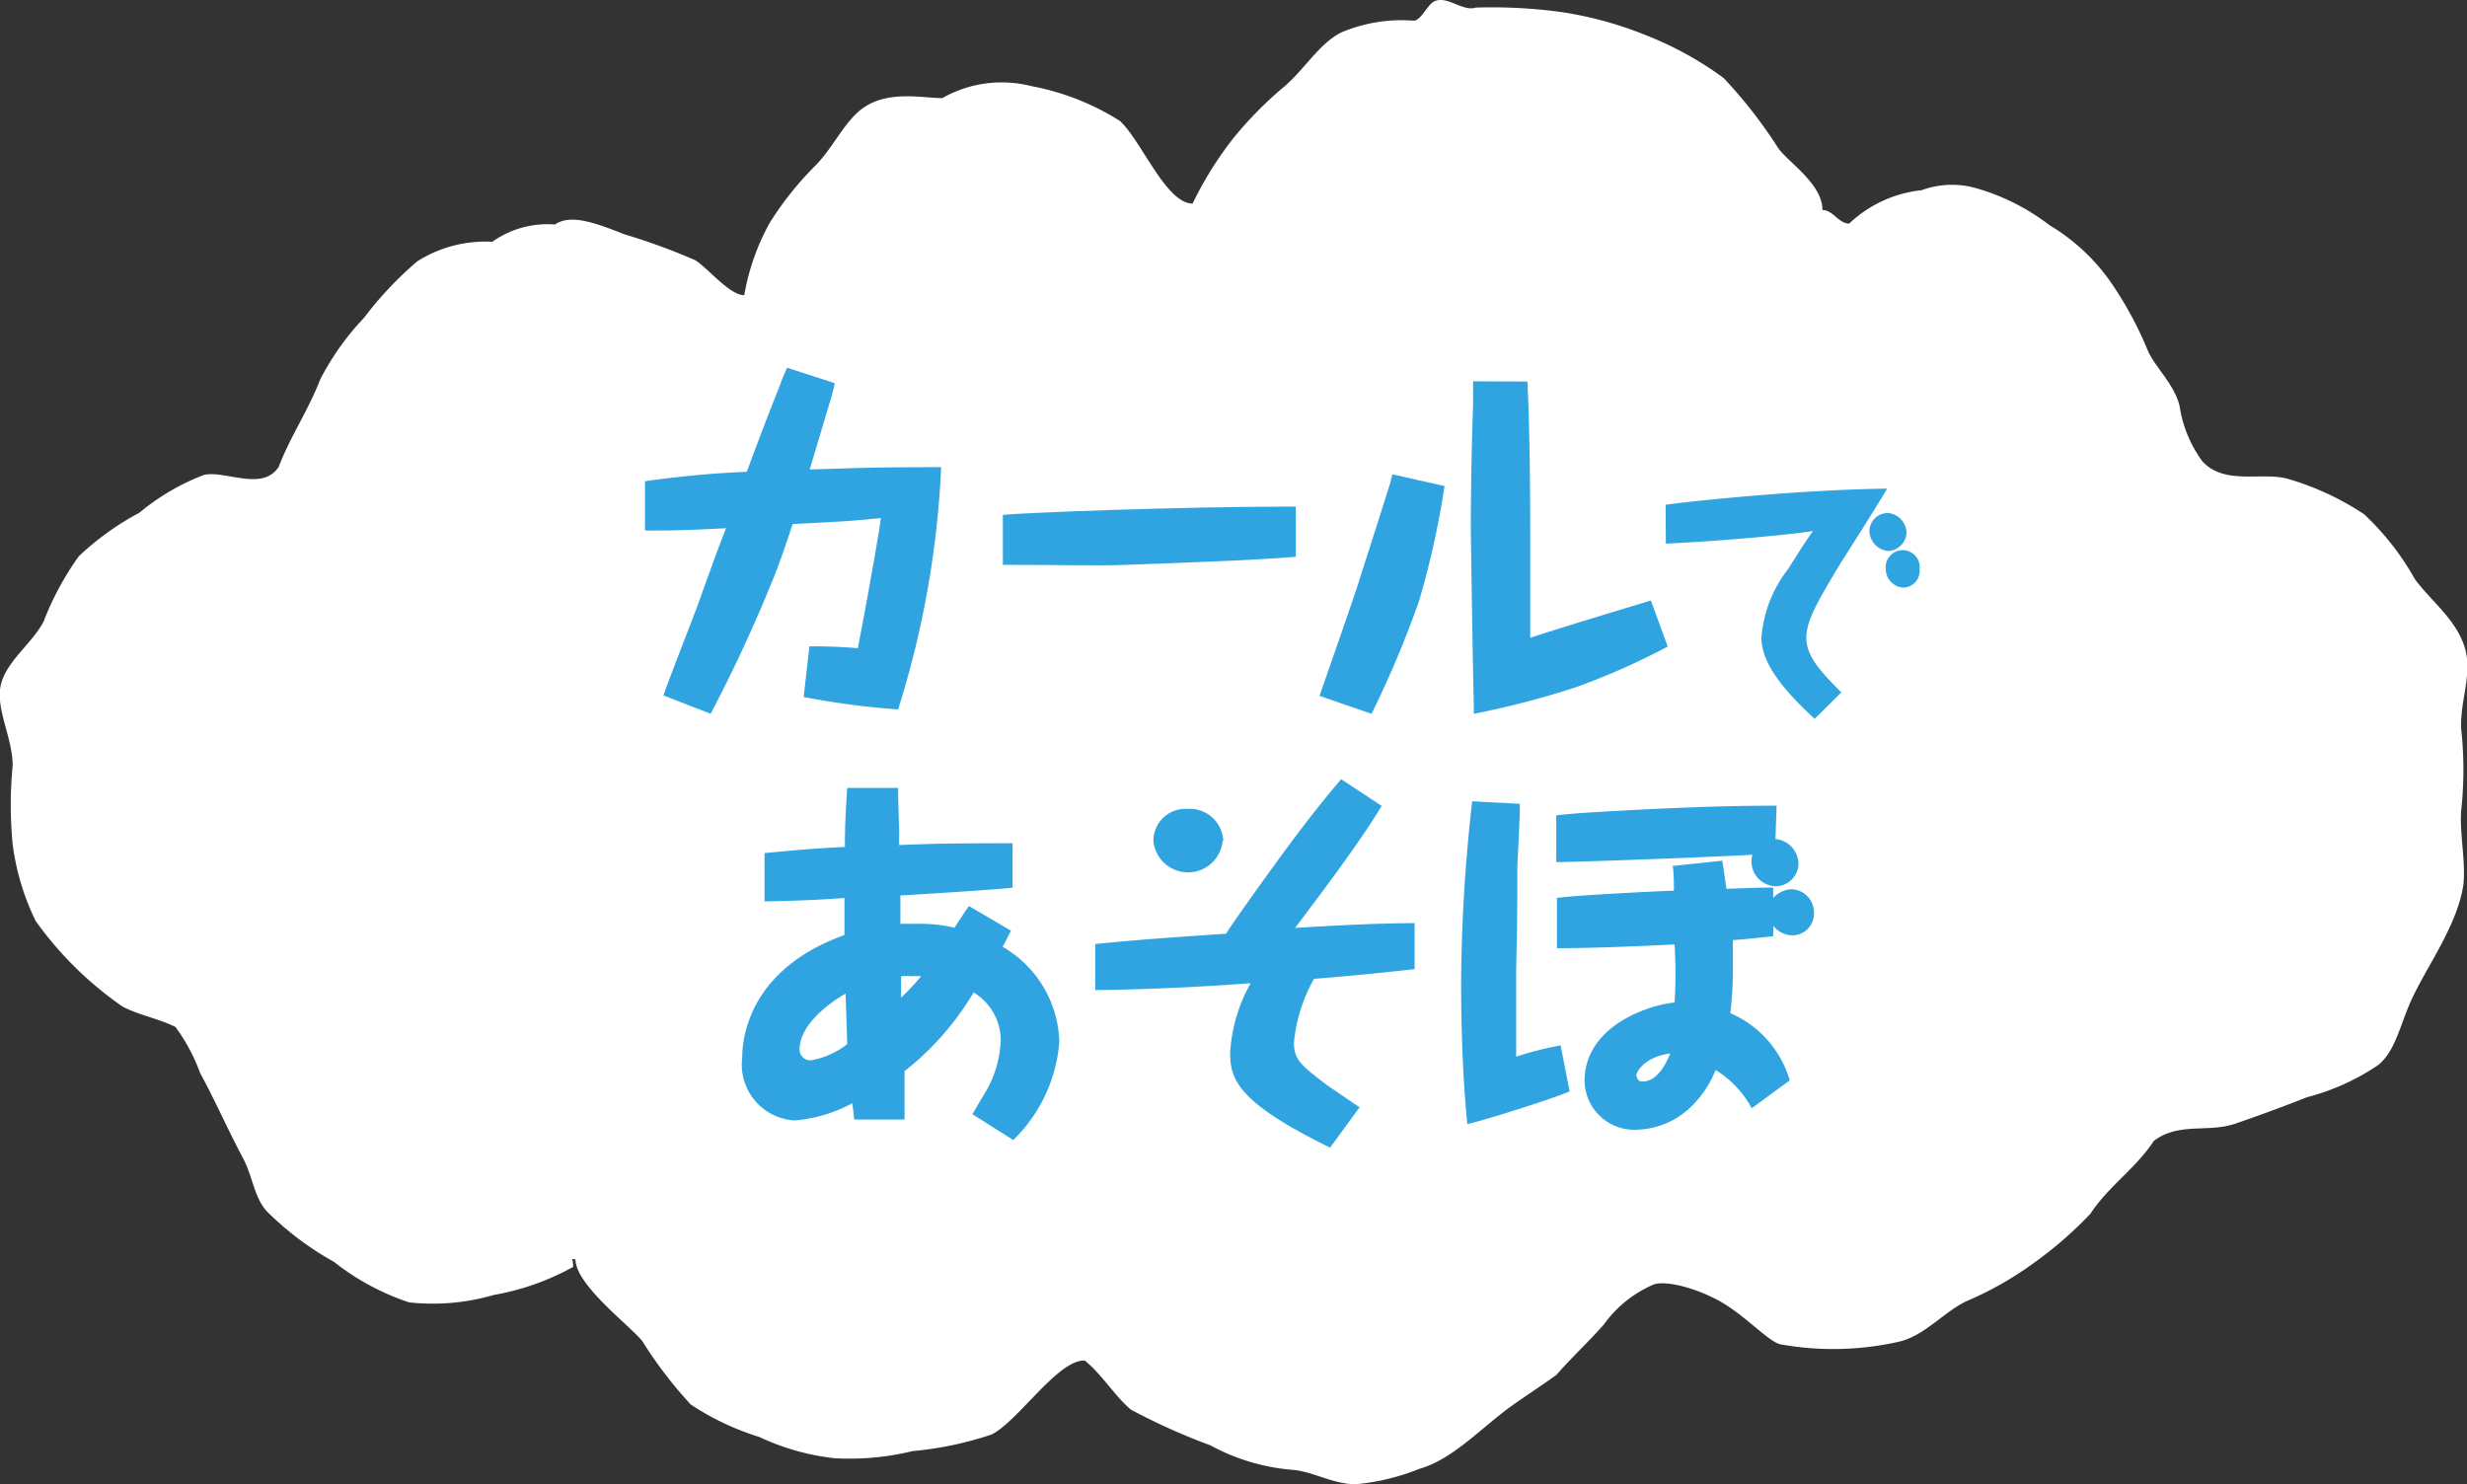 <svg xmlns="http://www.w3.org/2000/svg" width="107.13" height="64.47" viewBox="0 0 107.13 64.47">
  <rect x="0" y="0" width="107.13" height="64.47" fill="#333333" stroke="none"/>
  <defs>
    <style>
      .cls-1 {
        fill: #fff;
      }

      .cls-2 {
        fill: #2fa4e0;
      }
    </style>
  </defs>
  <g id="レイヤー_2" data-name="レイヤー 2">
    <g id="レイヤー_1-2" data-name="レイヤー 1">
      <g id="menu_play">
        <path class="cls-1" d="M64.08.33a22.36,22.36,0,0,1,3.7.19,16.13,16.13,0,0,1,3.67,1,14.77,14.77,0,0,1,3.4,1.87,20.41,20.41,0,0,1,2.38,3.06c.48.64,1.91,1.55,1.91,2.67.46,0,.7.59,1.16.59a5.39,5.39,0,0,1,3.15-1.45,3.83,3.83,0,0,1,2.32-.1A9.52,9.52,0,0,1,89,9.78a8.66,8.66,0,0,1,2.58,2.36,15.78,15.78,0,0,1,1.7,3.11c.32.71,1.15,1.45,1.37,2.39a5.4,5.4,0,0,0,1,2.41c1,1.06,2.65.4,3.78.77a12,12,0,0,1,3.24,1.52,11.68,11.68,0,0,1,2.19,2.8c.66.92,1.75,1.71,2.15,2.91s-.2,2.35-.13,3.63a16.33,16.33,0,0,1,0,3.5c-.08,1,.19,2.14.1,3.19-.23,1.72-1.51,3.48-2.18,4.88-.56,1.14-.73,2.35-1.52,3a10,10,0,0,1-3.09,1.4c-1.07.42-2.13.81-3.15,1.16-1.18.39-2.43-.08-3.51.74-.77,1.18-2,2-2.75,3.16a17.18,17.18,0,0,1-2.53,2.19,14.7,14.7,0,0,1-2.88,1.62c-1,.49-1.85,1.55-3,1.77a12.93,12.93,0,0,1-5.07.09c-.56-.15-1.56-1.31-2.71-1.92s-2.43-.88-2.86-.64a5.15,5.15,0,0,0-2.08,1.7c-.67.76-1.39,1.42-2.06,2.19-.69.5-1.37.93-2.06,1.43-1.27.94-2.48,2.25-3.89,2.65a9.77,9.77,0,0,1-2.77.67c-1,0-1.9-.58-2.8-.63a9,9,0,0,1-3.51-1.06,27.48,27.48,0,0,1-3.45-1.55c-.71-.6-1.25-1.52-2-2.13-1.15-.07-2.89,2.63-4.05,3.21a15,15,0,0,1-3.43.72,11.56,11.56,0,0,1-3.39.31,10.34,10.34,0,0,1-3.26-.92A11.62,11.62,0,0,1,30,61a18.34,18.34,0,0,1-2.11-2.76c-.56-.69-2.9-2.44-2.9-3.55-.25,0-.1-.12-.1.33a11,11,0,0,1-3.45,1.22,9.44,9.44,0,0,1-3.68.32,10.73,10.73,0,0,1-3.26-1.76,13.27,13.27,0,0,1-2.93-2.21c-.54-.63-.58-1.43-1-2.26-.66-1.23-1.21-2.5-1.88-3.73a8,8,0,0,0-1.07-2c-.73-.36-1.57-.51-2.29-.88A15.4,15.4,0,0,1,1.55,40a10.66,10.66,0,0,1-1-3.33,17.78,17.78,0,0,1,0-3.42c0-1.2-.74-2.45-.52-3.48S1.4,27.94,1.89,27a12.81,12.81,0,0,1,1.53-2.84,12,12,0,0,1,2.63-1.89,9.93,9.93,0,0,1,2.82-1.65c.94-.19,2.52.73,3.23-.34.5-1.31,1.3-2.48,1.8-3.79a11.53,11.53,0,0,1,1.91-2.69,15.49,15.49,0,0,1,2.31-2.45,5.53,5.53,0,0,1,3.26-.85,4.13,4.13,0,0,1,2.72-.75c.68-.47,1.76-.07,3,.42a27.83,27.83,0,0,1,3.09,1.13c.56.35,1.49,1.52,2.13,1.52a9.91,9.91,0,0,1,1.11-3.15,14,14,0,0,1,2-2.5c.79-.81,1.29-2,2.14-2.54,1.09-.7,2.5-.37,3.35-.37a5.23,5.23,0,0,1,3.87-.52,11,11,0,0,1,3.84,1.51c.94.86,2,3.59,3.16,3.59A15.51,15.51,0,0,1,53.56,6a16.53,16.53,0,0,1,2.28-2.3c.86-.77,1.46-1.8,2.38-2.28A6.72,6.72,0,0,1,61.42.9c.36-.09.59-.78.94-.87C62.89-.15,63.55.51,64.08.33Z" transform="translate(0 0)"/>
        <g>
          <path class="cls-2" d="M36.25,16.64c-.07.33-.12.52-.19.75-.15.48-.76,2.55-.9,3,2.62-.08,2.92-.1,5.71-.1A41,41,0,0,1,39,30.81a34.58,34.58,0,0,1-4.1-.54l.25-2.2c.51,0,1.1,0,2.1.08.35-1.76,1-5.44,1-5.65-1.51.15-1.75.15-3.83.26-.25.76-.52,1.57-.79,2.24a64.28,64.28,0,0,1-2.77,6l-2.05-.8c.12-.35.25-.7,1.45-3.81,1-2.8,1.14-3.12,1.27-3.45-1.94.1-2.39.1-3.52.1V20.9a43.5,43.5,0,0,1,4.42-.41c.3-.81.8-2.16,1.39-3.63.13-.37.23-.6.36-.89Z" transform="translate(0 0)"/>
          <path class="cls-2" d="M56.27,24.18c-1.45.14-6,.3-7.34.35s-2.51,0-5.38,0V22.36C44.27,22.28,51,22,56.27,22Z" transform="translate(0 0)"/>
          <path class="cls-2" d="M62.73,21.11a37.72,37.72,0,0,1-1.11,5A44.52,44.52,0,0,1,59.56,31l-2.26-.78c.17-.49,1.71-4.89,1.72-5,.64-2,.7-2.18,1.37-4.3,0-.1.07-.27.08-.32Zm3.6-4.54c.1,2.19.12,4.58.12,6.78,0,.68,0,3.74,0,4.35,1-.33,2.47-.78,3.72-1.16l1.52-.46.73,2a30.24,30.24,0,0,1-4,1.77A37.51,37.51,0,0,1,64,31c0-.05,0-.29,0-.32-.07-3.39-.07-3.82-.13-7.66v-.15c0-.15,0-2.44.1-5.31,0-.36,0-.53,0-1Z" transform="translate(0 0)"/>
          <path class="cls-2" d="M72.33,21.92c.59-.09,5.42-.64,9.62-.7-.29.51-1.7,2.74-2,3.2-1,1.67-1.51,2.51-1.51,3.29s.62,1.46,1.52,2.36l-1.16,1.15c-.9-.85-2.31-2.2-2.31-3.52a5.54,5.54,0,0,1,1.17-3c.7-1.12.87-1.36,1.07-1.64-.46.09-3.29.4-6.39.55Zm10.46,1.2a.83.83,0,0,1-.8.81.9.9,0,0,1-.81-.87.8.8,0,0,1,.8-.78A.88.88,0,0,1,82.79,23.12Zm.57,1.6a.73.73,0,0,1-.7.8.81.81,0,0,1-.77-.8.74.74,0,1,1,1.47,0Z" transform="translate(0 0)"/>
          <path class="cls-2" d="M37.09,48.62c0-.11-.07-.61-.07-.71a6.37,6.37,0,0,1-2.52.75,2.43,2.43,0,0,1-2.27-2.72c0-.92.34-3.86,4.44-5.33V39c-1.17.08-1.72.11-3.47.15v-2.1c2-.19,2.12-.19,3.49-.27,0-.57,0-1,.1-2.56H39c0,.22,0,.41.05,2a4.65,4.65,0,0,0,0,.48c1.75-.07,2.07-.07,4.92-.08v1.93c-.73.09-4,.29-4.87.34,0,.46,0,.53,0,1.23.15,0,.45,0,.76,0a6.63,6.63,0,0,1,1.59.17c.43-.66.48-.74.63-.94l1.82,1.07c-.11.22-.16.33-.36.7A4.91,4.91,0,0,1,46,45.25a6.65,6.65,0,0,1-2,4.26l-1.77-1.12c.1-.18.15-.27.63-1.07a4.84,4.84,0,0,0,.6-2.15,2.45,2.45,0,0,0-1.18-2.07,12.37,12.37,0,0,1-3,3.42v2.1Zm-.37-5.47c-.75.43-2,1.37-2,2.44a.47.47,0,0,0,.5.46,3.61,3.61,0,0,0,1.57-.7C36.77,44.48,36.72,43.28,36.72,43.15ZM40,42.4a2.07,2.07,0,0,0-.45,0,1.8,1.8,0,0,0-.42,0c0,.13,0,.78,0,.93A11.7,11.7,0,0,0,40,42.4Z" transform="translate(0 0)"/>
          <path class="cls-2" d="M60,35c-1,1.66-2.71,3.9-3.76,5.3,2.57-.16,3.92-.2,5.19-.21v2c-1.45.16-3.05.32-4.37.42a7,7,0,0,0-.87,2.76c0,.75.3,1,1.47,1.88l1.38.94-1.28,1.75c-4.09-2-4.34-3-4.34-4.14a7,7,0,0,1,.89-3c-2.26.17-4.49.27-6.75.3v-2c1.46-.15,2.71-.25,5.69-.45,0-.07,1.44-2.09,2.17-3.09.9-1.24,1.82-2.45,2.82-3.62Zm-6.91,1.55a1.51,1.51,0,0,1-3,0,1.38,1.38,0,0,1,1.44-1.42A1.46,1.46,0,0,1,53.12,36.51Z" transform="translate(0 0)"/>
          <path class="cls-2" d="M66,34.91c0,.35,0,.58-.11,2.72,0,2,0,2.23-.05,4.47,0,.6,0,1.23,0,1.68,0,1,0,1.76,0,2.11a14.77,14.77,0,0,1,1.93-.49l.39,2c-.82.35-3.66,1.24-4.44,1.42-.2-2-.27-4.14-.27-6.21a72.91,72.91,0,0,1,.48-7.81Zm11.1,1.53a1.1,1.1,0,0,1,1,1.05,1,1,0,0,1-1,1,1.08,1.08,0,0,1-1-1.37c-1,.07-7.49.32-8.52.32V35.41c.75-.09,1.71-.14,2.57-.19,2.33-.13,4.68-.23,7-.23ZM77,40.66c-.46.05-.91.1-1.75.17,0,.18,0,.68,0,1.22A15.89,15.89,0,0,1,75.14,44a4.58,4.58,0,0,1,2.58,2.92l-1.65,1.21a4.4,4.4,0,0,0-1.57-1.66,4.57,4.57,0,0,1-1.2,1.72,3.5,3.5,0,0,1-2.18.87,2.16,2.16,0,0,1-2.31-2.1c0-2.47,2.92-3.34,3.91-3.42a20.64,20.64,0,0,0,0-2.52c-.2,0-3,.16-5.11.16V39c.75-.12,4.26-.29,5.08-.32,0-.17,0-.92-.06-1.07l2.16-.23c.06.38.11.73.18,1.22l1.54-.05H77V39a1.16,1.16,0,0,1,.77-.38,1,1,0,0,1,1,1,.94.94,0,0,1-.91,1,1.06,1.06,0,0,1-.85-.41Zm-5.92,6.08a.23.23,0,0,0,.25.23c.67,0,1.07-.88,1.2-1.22C71.42,45.9,71.05,46.54,71.05,46.74Z" transform="translate(0 0)"/>
        </g>
      </g>
    </g>
  </g>
</svg>

